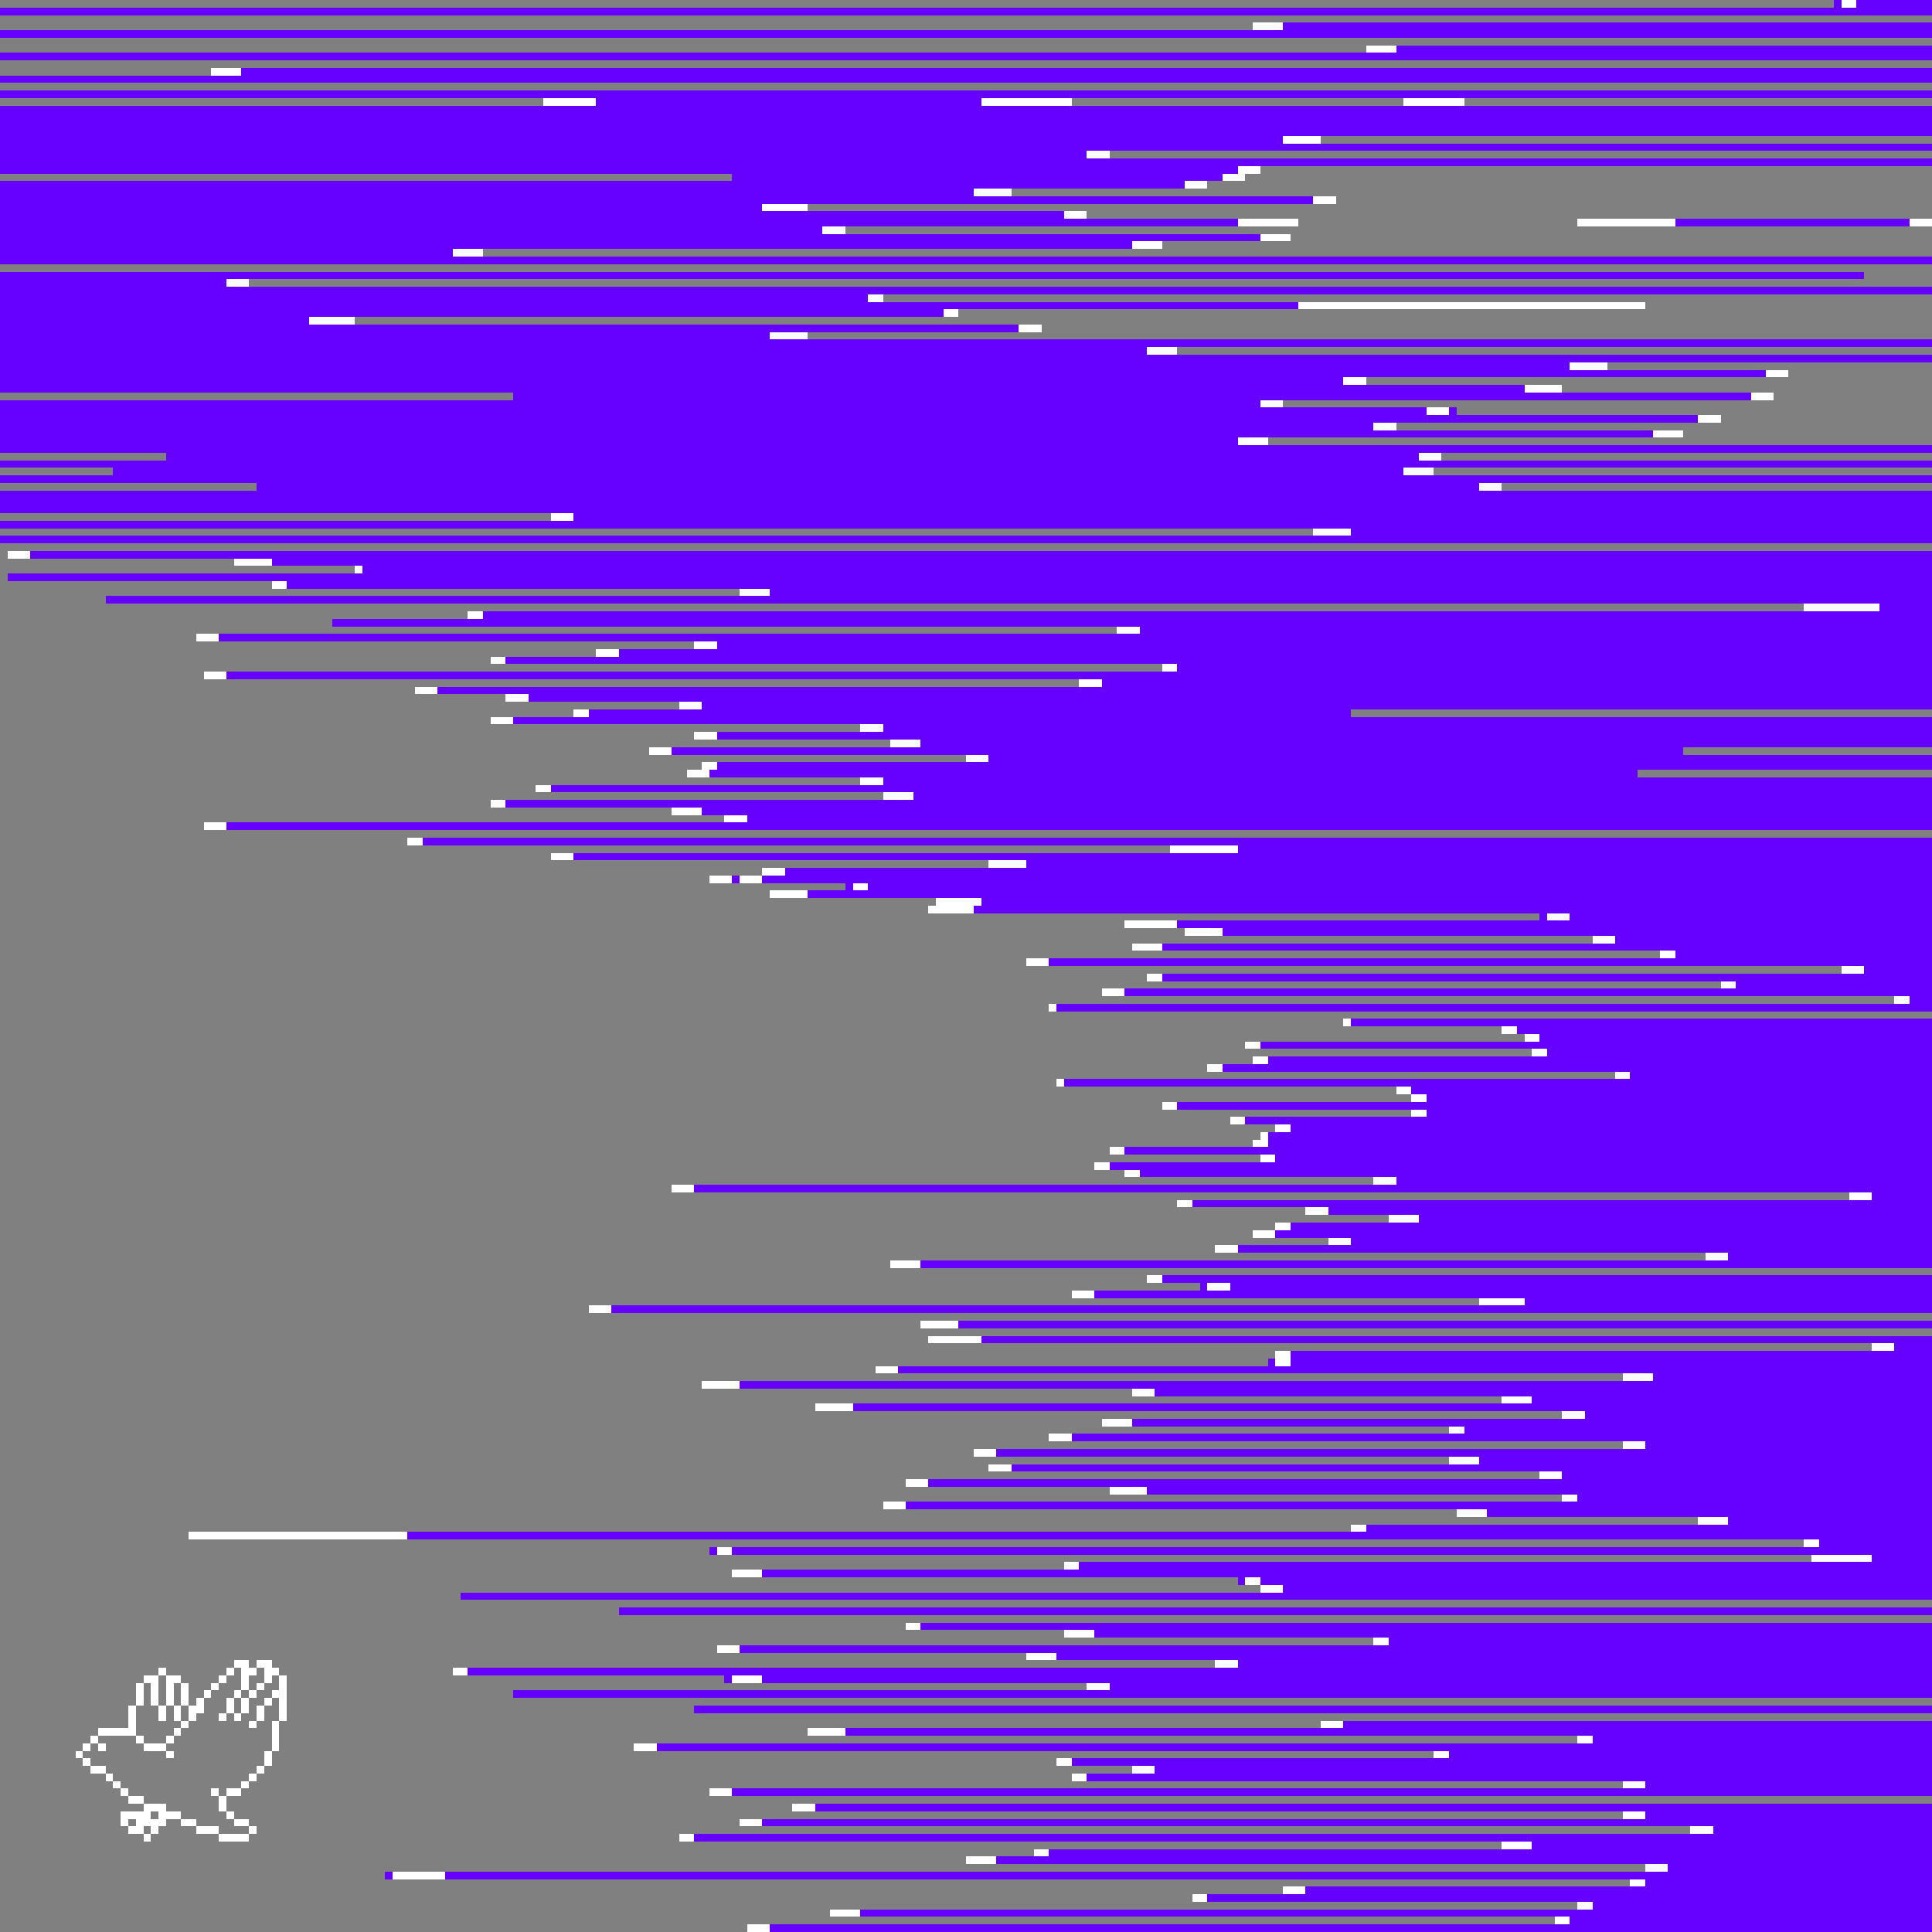 <svg xmlns="http://www.w3.org/2000/svg" viewBox="0 -0.5 256 256" shape-rendering="crispEdges">
<rect x="0" y="-0.5" width="256" height="256" fill="#808080" stroke="none"/>
<path stroke="#6600ff" d="M243 0h1M246 0h10M0 1h256M170 3h86M0 4h256M185 6h71M0 7h256M32 9h224M0 10h256M0 12h256M79 13h51M0 14h256M0 15h256M0 16h256M0 17h256M0 18h170M0 19h256M0 20h144M0 21h256M0 22h164M97 23h65M0 24h157M0 25h129M0 26h174M0 27h101M0 28h141M0 29h164M222 29h31M0 30h109M0 31h167M0 32h150M0 33h60M0 34h256M0 36h247M0 37h30M0 38h256M0 39h115M0 40h172M0 41h125M0 42h41M0 43h135M0 44h102M0 45h256M0 46h152M0 47h256M0 48h208M0 49h234M0 50h178M0 51h202M68 52h164M0 53h167M0 54h189M192 54h1M0 55h225M0 56h182M0 57h219M0 58h164M0 59h256M22 60h166M0 61h256M15 62h171M0 63h256M34 64h162M0 65h256M0 66h256M0 67h256M76 68h180M0 69h256M179 70h77M0 71h256M4 73h252M36 74h220M48 75h208M1 76h255M38 77h218M102 78h154M14 79h242M249 80h7M64 81h192M44 82h212M151 83h105M29 84h227M95 85h161M82 86h174M67 87h189M156 88h100M30 89h226M146 90h110M58 91h198M70 92h186M93 93h163M78 94h101M68 95h188M117 96h139M95 97h161M122 98h134M89 99h134M131 100h125M95 101h161M94 102h123M117 103h139M73 104h183M121 105h135M67 106h189M93 107h163M99 108h157M30 109h226M56 111h200M164 112h92M76 113h180M136 114h120M104 115h152M97 116h1M101 116h155M112 117h1M115 117h141M107 118h149M130 119h126M129 120h127M204 121h1M208 121h48M156 122h100M162 123h94M214 124h42M154 125h102M222 126h34M139 127h117M247 128h9M154 129h102M230 130h26M149 131h107M253 132h3M140 133h116M179 135h77M201 136h55M204 137h52M167 138h89M205 139h51M168 140h88M162 141h94M216 142h40M141 143h115M187 144h69M189 145h67M156 146h100M189 147h67M165 148h91M171 149h85M168 150h88M168 151h88M149 152h107M169 153h87M147 154h109M151 155h105M185 156h71M92 157h164M248 158h8M158 159h98M176 160h80M188 161h68M171 162h85M169 163h87M179 164h77M164 165h92M229 166h27M122 167h134M154 169h102M159 170h1M163 170h93M145 171h111M202 172h54M81 173h175M127 175h129M130 177h126M251 178h5M171 179h85M168 180h1M171 180h85M119 181h137M219 182h37M98 183h158M153 184h103M203 185h53M113 186h143M210 187h46M150 188h106M194 189h62M142 190h114M218 191h38M132 192h124M196 193h60M134 194h122M207 195h49M123 196h133M152 197h104M209 198h47M120 199h136M197 200h59M229 201h27M181 202h75M54 203h202M241 204h15M94 205h1M97 205h159M248 206h8M143 207h113M101 208h155M164 209h1M167 209h89M170 210h86M61 211h195M82 213h174M122 215h134M145 216h111M184 217h72M98 218h158M140 219h116M164 220h92M62 221h194M96 222h1M101 222h155M147 223h109M68 224h188M92 226h164M178 228h78M112 229h144M211 230h45M87 231h169M192 232h64M142 233h114M153 234h103M144 235h112M218 236h38M97 237h159M108 239h148M218 240h38M101 241h155M227 242h29M92 243h164M203 244h53M139 245h117M132 246h124M221 247h35M51 248h1M59 248h197M218 249h38M173 250h83M160 251h96M211 252h45M114 253h142M208 254h48M102 255h154" />
<path stroke="#ffffff" d="M244 0h2M166 3h4M181 6h4M28 9h4M72 13h7M130 13h12M186 13h8M170 18h5M144 20h3M164 22h3M162 23h3M157 24h3M129 25h5M174 26h3M101 27h6M141 28h3M164 29h8M209 29h13M253 29h3M109 30h3M167 31h4M150 32h4M60 33h4M30 37h3M115 39h2M172 40h46M125 41h2M41 42h6M135 43h3M102 44h5M152 46h4M208 48h5M234 49h3M178 50h3M202 51h5M232 52h3M167 53h3M189 54h3M225 55h3M182 56h3M219 57h4M164 58h4M188 60h3M186 62h4M196 64h3M73 68h3M174 70h5M1 73h3M31 74h5M47 75h1M36 77h2M98 78h4M239 80h10M62 81h2M148 83h3M26 84h3M92 85h3M79 86h3M65 87h2M154 88h2M27 89h3M143 90h3M55 91h3M67 92h3M90 93h3M76 94h2M65 95h3M114 96h3M92 97h3M118 98h4M86 99h3M128 100h3M93 101h2M91 102h3M114 103h3M71 104h2M117 105h4M65 106h2M89 107h4M96 108h3M27 109h3M54 111h2M155 112h9M73 113h3M131 114h5M101 115h3M94 116h3M98 116h3M113 117h2M102 118h5M124 119h6M123 120h6M205 121h3M149 122h7M157 123h5M211 124h3M150 125h4M220 126h2M136 127h3M244 128h3M152 129h2M228 130h2M146 131h3M251 132h2M139 133h1M178 135h1M199 136h2M202 137h2M165 138h2M203 139h2M166 140h2M160 141h2M214 142h2M140 143h1M185 144h2M187 145h2M154 146h2M187 147h2M163 148h2M169 149h2M167 150h1M166 151h2M147 152h2M167 153h2M145 154h2M149 155h2M182 156h3M89 157h3M245 158h3M156 159h2M173 160h3M184 161h4M169 162h2M166 163h3M176 164h3M161 165h3M226 166h3M118 167h4M152 169h2M160 170h3M142 171h3M196 172h6M78 173h3M122 175h5M123 177h7M248 178h3M169 179h2M169 180h2M116 181h3M215 182h4M93 183h5M150 184h3M199 185h4M108 186h5M207 187h3M146 188h4M192 189h2M139 190h3M215 191h3M129 192h3M192 193h4M131 194h3M204 195h3M120 196h3M147 197h5M207 198h2M117 199h3M193 200h4M225 201h4M179 202h2M25 203h29M239 204h2M95 205h2M240 206h8M141 207h2M97 208h4M165 209h2M167 210h3M120 215h2M141 216h4M182 217h2M95 218h3M136 219h4M31 220h2M34 220h2M161 220h3M21 221h1M30 221h1M32 221h2M35 221h2M60 221h2M19 222h2M22 222h2M29 222h1M32 222h1M35 222h1M37 222h1M97 222h4M18 223h1M20 223h1M22 223h1M24 223h1M28 223h1M32 223h1M34 223h1M37 223h1M144 223h3M18 224h1M20 224h1M22 224h1M24 224h1M27 224h1M31 224h1M33 224h1M36 224h2M18 225h1M20 225h1M22 225h1M24 225h1M26 225h1M30 225h1M32 225h1M35 225h1M37 225h1M17 226h1M21 226h1M23 226h1M25 226h2M30 226h1M32 226h1M34 226h1M37 226h1M17 227h1M21 227h1M23 227h1M25 227h1M29 227h1M31 227h1M34 227h1M37 227h1M17 228h1M24 228h1M33 228h1M36 228h1M175 228h3M13 229h5M23 229h1M36 229h1M107 229h5M12 230h1M18 230h1M22 230h1M36 230h1M209 230h2M11 231h1M13 231h1M19 231h3M36 231h1M84 231h3M10 232h1M22 232h1M35 232h1M190 232h2M11 233h1M35 233h1M140 233h2M12 234h2M34 234h1M150 234h3M14 235h1M33 235h1M142 235h2M15 236h1M32 236h1M215 236h3M16 237h1M28 237h1M30 237h2M94 237h3M17 238h2M29 238h1M19 239h3M29 239h1M105 239h3M16 240h4M21 240h3M30 240h1M215 240h3M16 241h1M18 241h4M24 241h2M31 241h2M98 241h3M17 242h2M20 242h1M26 242h3M33 242h1M224 242h3M19 243h1M29 243h4M90 243h2M199 244h4M137 245h2M128 246h4M218 247h3M52 248h7M216 249h2M170 250h3M158 251h2M209 252h2M110 253h4M206 254h2M99 255h3" />
</svg>